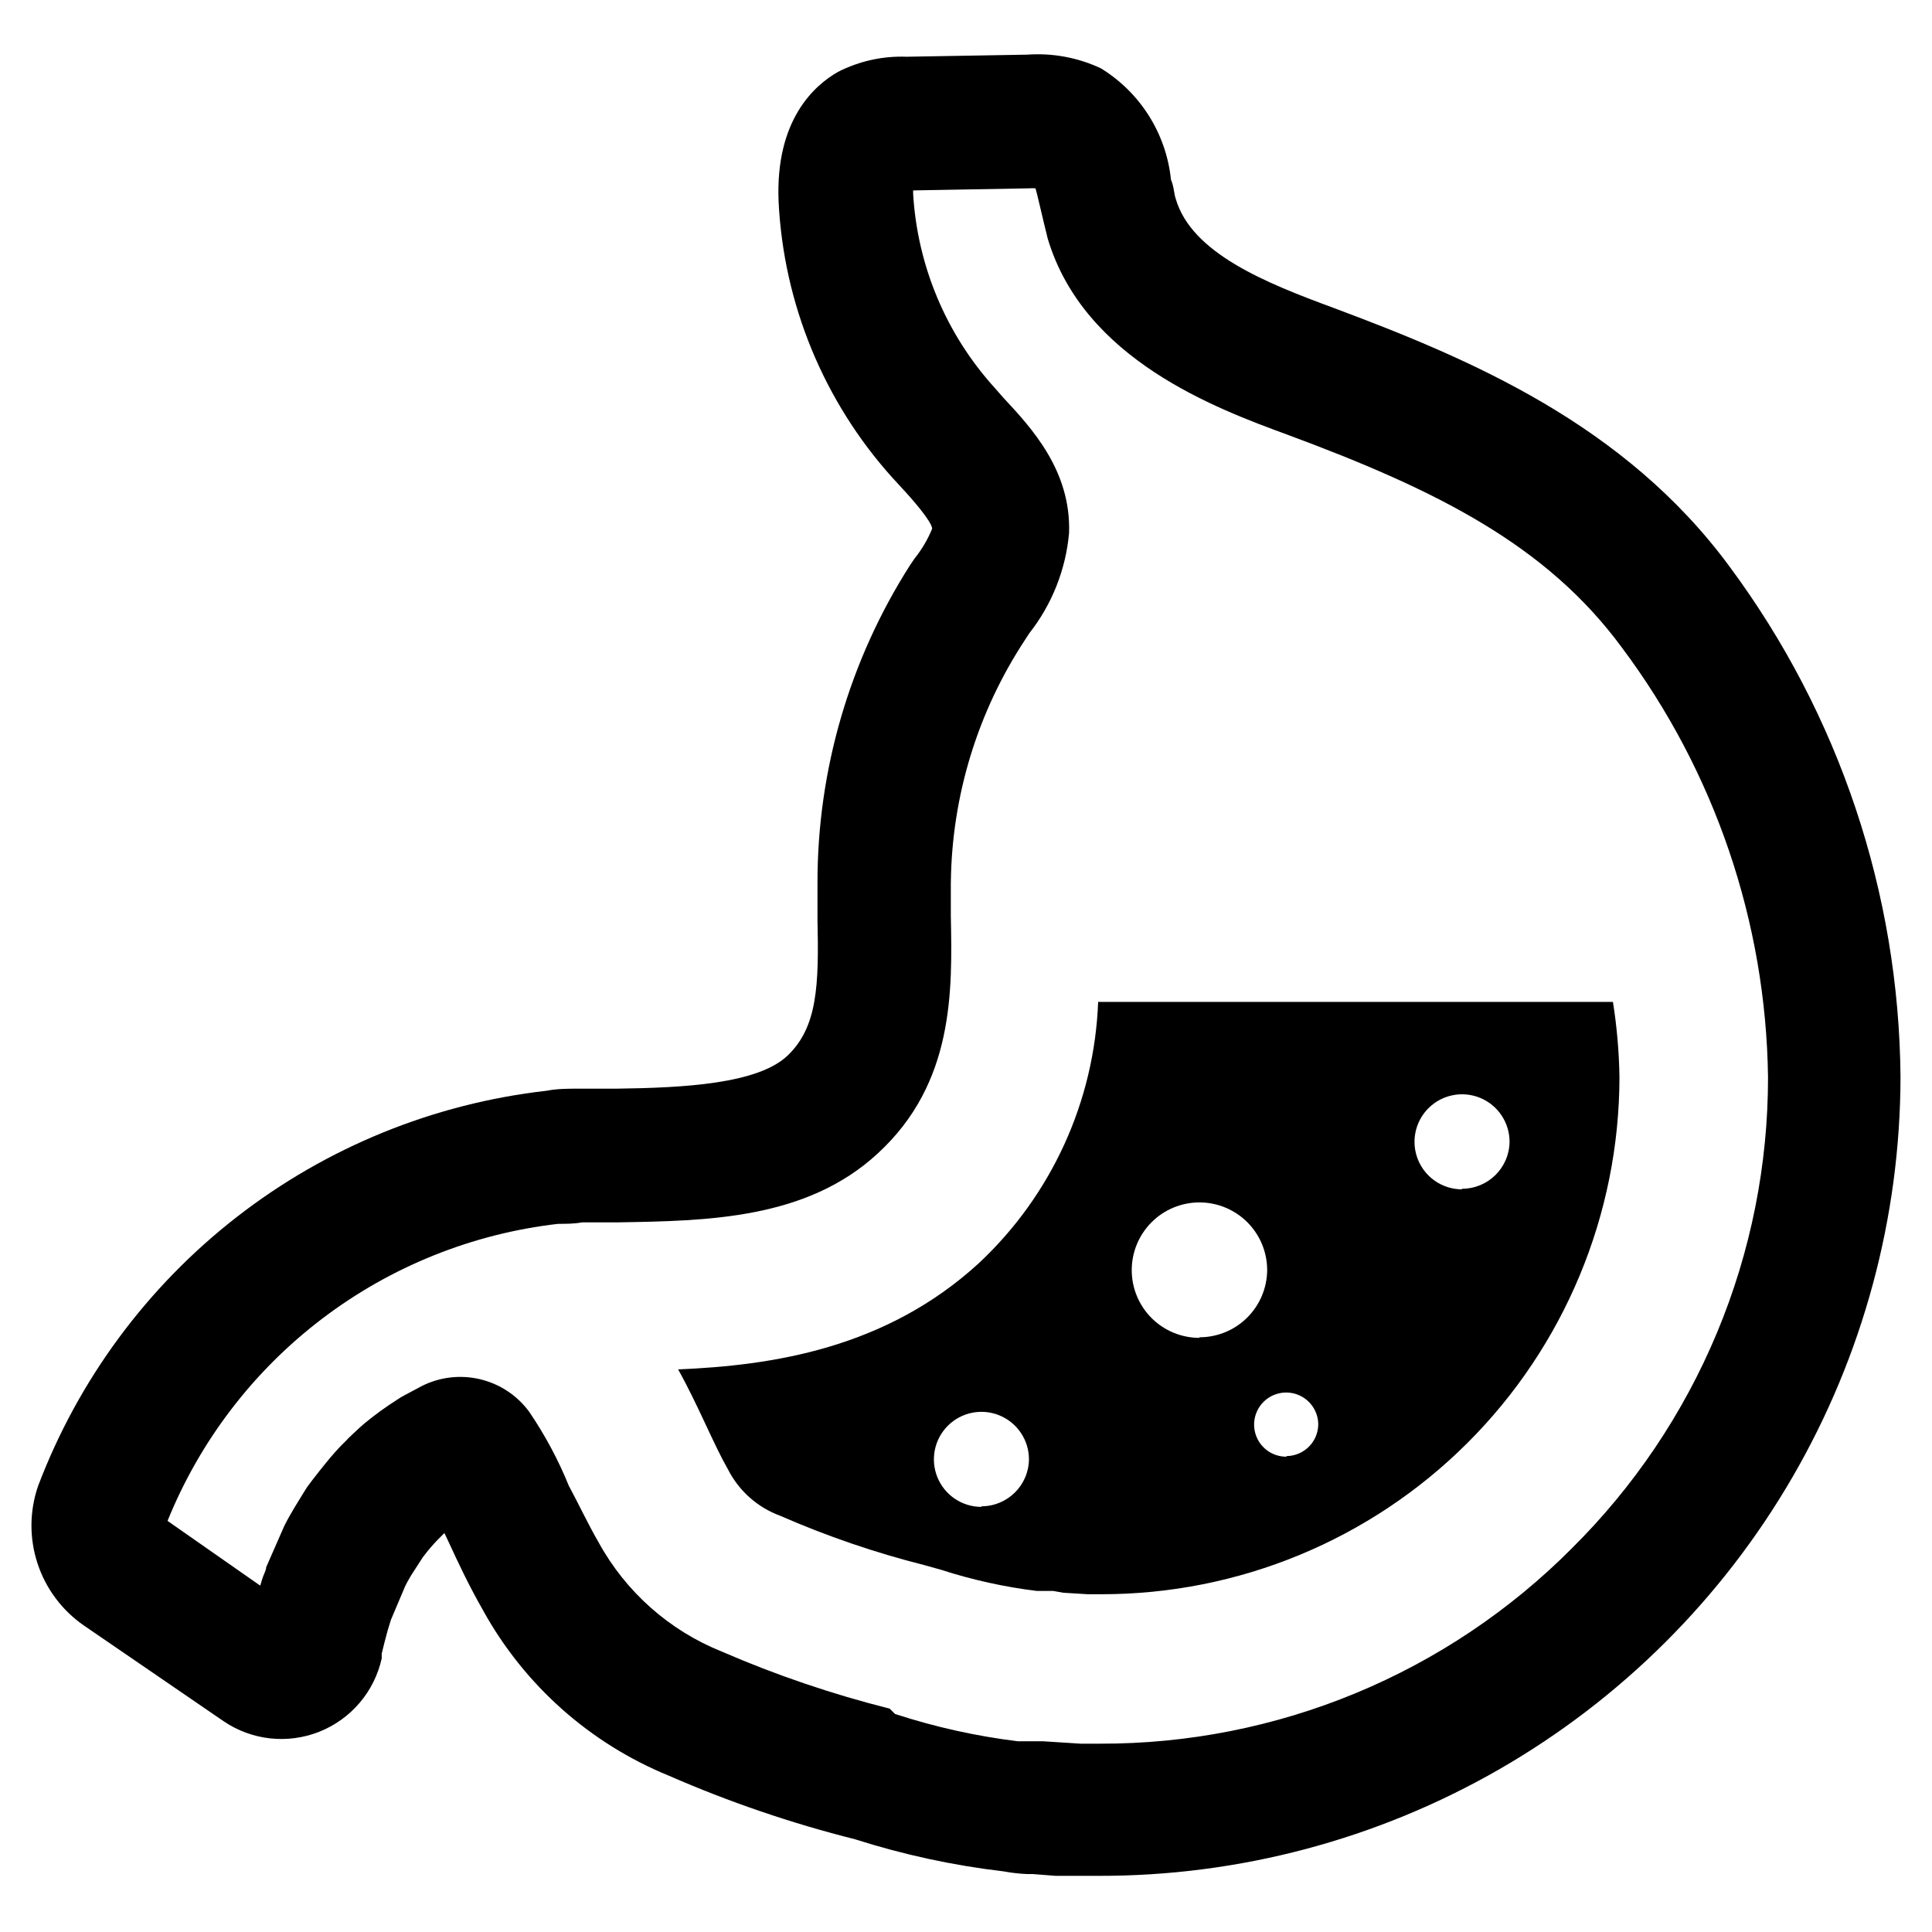 <?xml version="1.0" encoding="UTF-8"?>
<!-- Uploaded to: ICON Repo, www.svgrepo.com, Generator: ICON Repo Mixer Tools -->
<svg fill="#000000" width="800px" height="800px" version="1.1" viewBox="144 144 512 512" xmlns="http://www.w3.org/2000/svg">
 <g>
  <path d="m602.39 294.2c-27.867-37.863-68.879-55.105-105.09-68.645-17.949-6.613-37.551-14.484-41.723-28.891-0.473-1.34-0.473-3.305-1.258-5.039-1.258-12.195-8.125-23.109-18.578-29.52-6.094-2.856-12.812-4.102-19.523-3.621l-31.961 0.551c-6.305-0.234-12.562 1.148-18.184 4.016-6.219 3.543-16.609 12.676-15.742 34.242h-0.004c1.309 27.176 11.961 53.062 30.152 73.289l2.676 2.914c2.441 2.598 7.871 8.816 7.871 10.629v-0.004c-1.164 2.832-2.727 5.484-4.644 7.875l-1.18 1.73c-16.047 25.133-24.57 54.332-24.562 84.152v9.762c0.395 17.477 0 28.496-7.871 36.055-7.871 7.559-27.473 8.582-45.422 8.816h-10.078c-2.832 0-5.59 0-8.422 0.551-29.918 3.394-58.328 14.973-82.102 33.457-23.773 18.48-41.996 43.156-52.664 71.316-2.277 6.637-2.328 13.832-0.137 20.496 2.188 6.664 6.492 12.434 12.258 16.426l37 25.348c7.465 5.102 16.98 6.164 25.387 2.836 8.41-3.332 14.617-10.617 16.57-19.445v-1.258c0.473-2.047 1.023-4.094 1.574-6.141l0.867-2.832 3.699-8.738c0.473-1.023 1.023-1.969 1.574-2.914l3.148-4.879 0.789-1.023-0.004-0.004c0.988-1.258 2.039-2.469 3.152-3.621l1.812-1.812 1.34 2.832c2.281 4.961 5.195 11.18 8.895 17.633l-0.004 0.004c10.934 19.816 28.324 35.293 49.277 43.848 15.961 6.969 32.469 12.602 49.359 16.848 12.816 4.086 25.996 6.934 39.359 8.5 2.055 0.383 4.133 0.621 6.219 0.707h1.496l6.062 0.473h11.414c37.227 0.07 73.812-9.66 106.09-28.215 32.273-18.551 59.094-45.273 77.766-77.48 18.672-32.203 28.539-68.754 28.609-105.98-0.391-48.738-16.238-96.09-45.266-135.24zm-41.879 260.17c-16.375 16.445-35.848 29.484-57.289 38.359-21.441 8.879-44.43 13.418-67.641 13.363h-5.195l-9.918-0.633h-6.691c-11.07-1.352-21.984-3.777-32.59-7.242l-1.418-1.414c-15.211-3.82-30.086-8.875-44.477-15.117-13.914-5.578-25.465-15.816-32.668-28.969-2.914-5.039-5.352-10.312-7.871-14.957-2.812-6.914-6.348-13.512-10.551-19.68-3.176-4.297-7.773-7.332-12.973-8.57-5.199-1.238-10.668-0.602-15.445 1.801l-4.723 2.519-1.102 0.629-0.707 0.473c-2.988 1.895-5.852 3.969-8.582 6.219l-1.18 1.023-2.281 2.125c-0.473 0.473-0.945 0.867-1.34 1.34l-1.652 1.652c-1.891 1.969-3.621 4.094-5.434 6.375l-1.969 2.519-1.414 1.891-0.945 1.496-2.363 3.856c-0.945 1.574-1.891 3.227-2.754 4.961l-4.801 10.941c0 0.867-0.629 1.73-1.102 3.305l-0.473 1.574-24.562-17.16c8.59-21.211 22.738-39.715 40.953-53.566 18.219-13.852 39.828-22.543 62.562-25.152 2.125 0 4.172 0 6.375-0.395h9.523c23.617-0.395 49.91-0.789 68.801-18.262 20.309-18.656 19.758-43.141 19.363-62.977v-8.895h0.008c0.266-22.918 7.125-45.273 19.758-64.395l1.023-1.574c6.023-7.66 9.688-16.902 10.547-26.609 0.551-16.453-9.84-27.711-17.477-35.895l-2.281-2.598c-12.836-14.176-20.445-32.312-21.57-51.406v-0.863l30.781-0.551c0.551-0.039 1.102-0.039 1.652 0 0.473 1.652 0.945 3.856 1.34 5.434 0.395 1.574 1.18 5.117 1.891 7.871 9.605 32.117 44.633 45.027 63.449 51.957 39.988 14.801 68.801 29.363 88.719 56.441l-0.004-0.004c24.617 32.898 38.176 72.746 38.73 113.83 0.023 23.23-4.562 46.234-13.496 67.68-8.93 21.445-22.031 40.902-38.539 57.246z"/>
  <path d="m571.45 409.52h-136.43c-0.992 26.285-12.309 51.117-31.488 69.117-24.797 22.828-55.105 27.238-79.824 28.262 2.598 4.644 4.879 9.445 7.242 14.484 2.363 5.039 3.938 8.422 5.984 12.043h0.004c2.898 5.699 7.848 10.086 13.852 12.281 12.344 5.402 25.117 9.773 38.18 13.066l4.488 1.258c8.254 2.664 16.738 4.535 25.348 5.59h4.328l2.676 0.473 6.453 0.395h3.547c36.391 0.043 71.305-14.375 97.066-40.078 25.762-25.699 40.258-60.586 40.301-96.973-0.105-6.672-0.684-13.328-1.73-19.918zm-167.36 133.82c-5.098 0-9.688-3.066-11.637-7.773s-0.875-10.125 2.731-13.727c3.602-3.602 9.02-4.68 13.723-2.731 4.707 1.949 7.777 6.543 7.777 11.637-0.086 6.894-5.699 12.438-12.594 12.438zm57.781-44.793h-0.004c-4.758 0-9.324-1.891-12.691-5.254-3.363-3.367-5.254-7.934-5.254-12.691 0-4.762 1.891-9.328 5.254-12.691 3.367-3.367 7.934-5.258 12.691-5.258 4.762 0 9.328 1.891 12.691 5.258 3.367 3.363 5.258 7.93 5.258 12.691-0.039 4.731-1.949 9.258-5.312 12.59-3.359 3.332-7.902 5.199-12.637 5.199zm23.066 31.488h-0.004c-3.445 0.035-6.57-2.019-7.91-5.191-1.34-3.176-0.633-6.844 1.793-9.293 2.426-2.445 6.086-3.188 9.273-1.879 3.188 1.312 5.266 4.418 5.266 7.863-0.082 4.602-3.816 8.301-8.422 8.344zm46.523-70.848h-0.004c-5.094 0-9.688-3.066-11.637-7.773s-0.871-10.125 2.731-13.727c3.602-3.602 9.02-4.68 13.727-2.731 4.707 1.949 7.773 6.543 7.773 11.637-0.086 6.894-5.699 12.438-12.594 12.438z"/>
 </g>
</svg>
